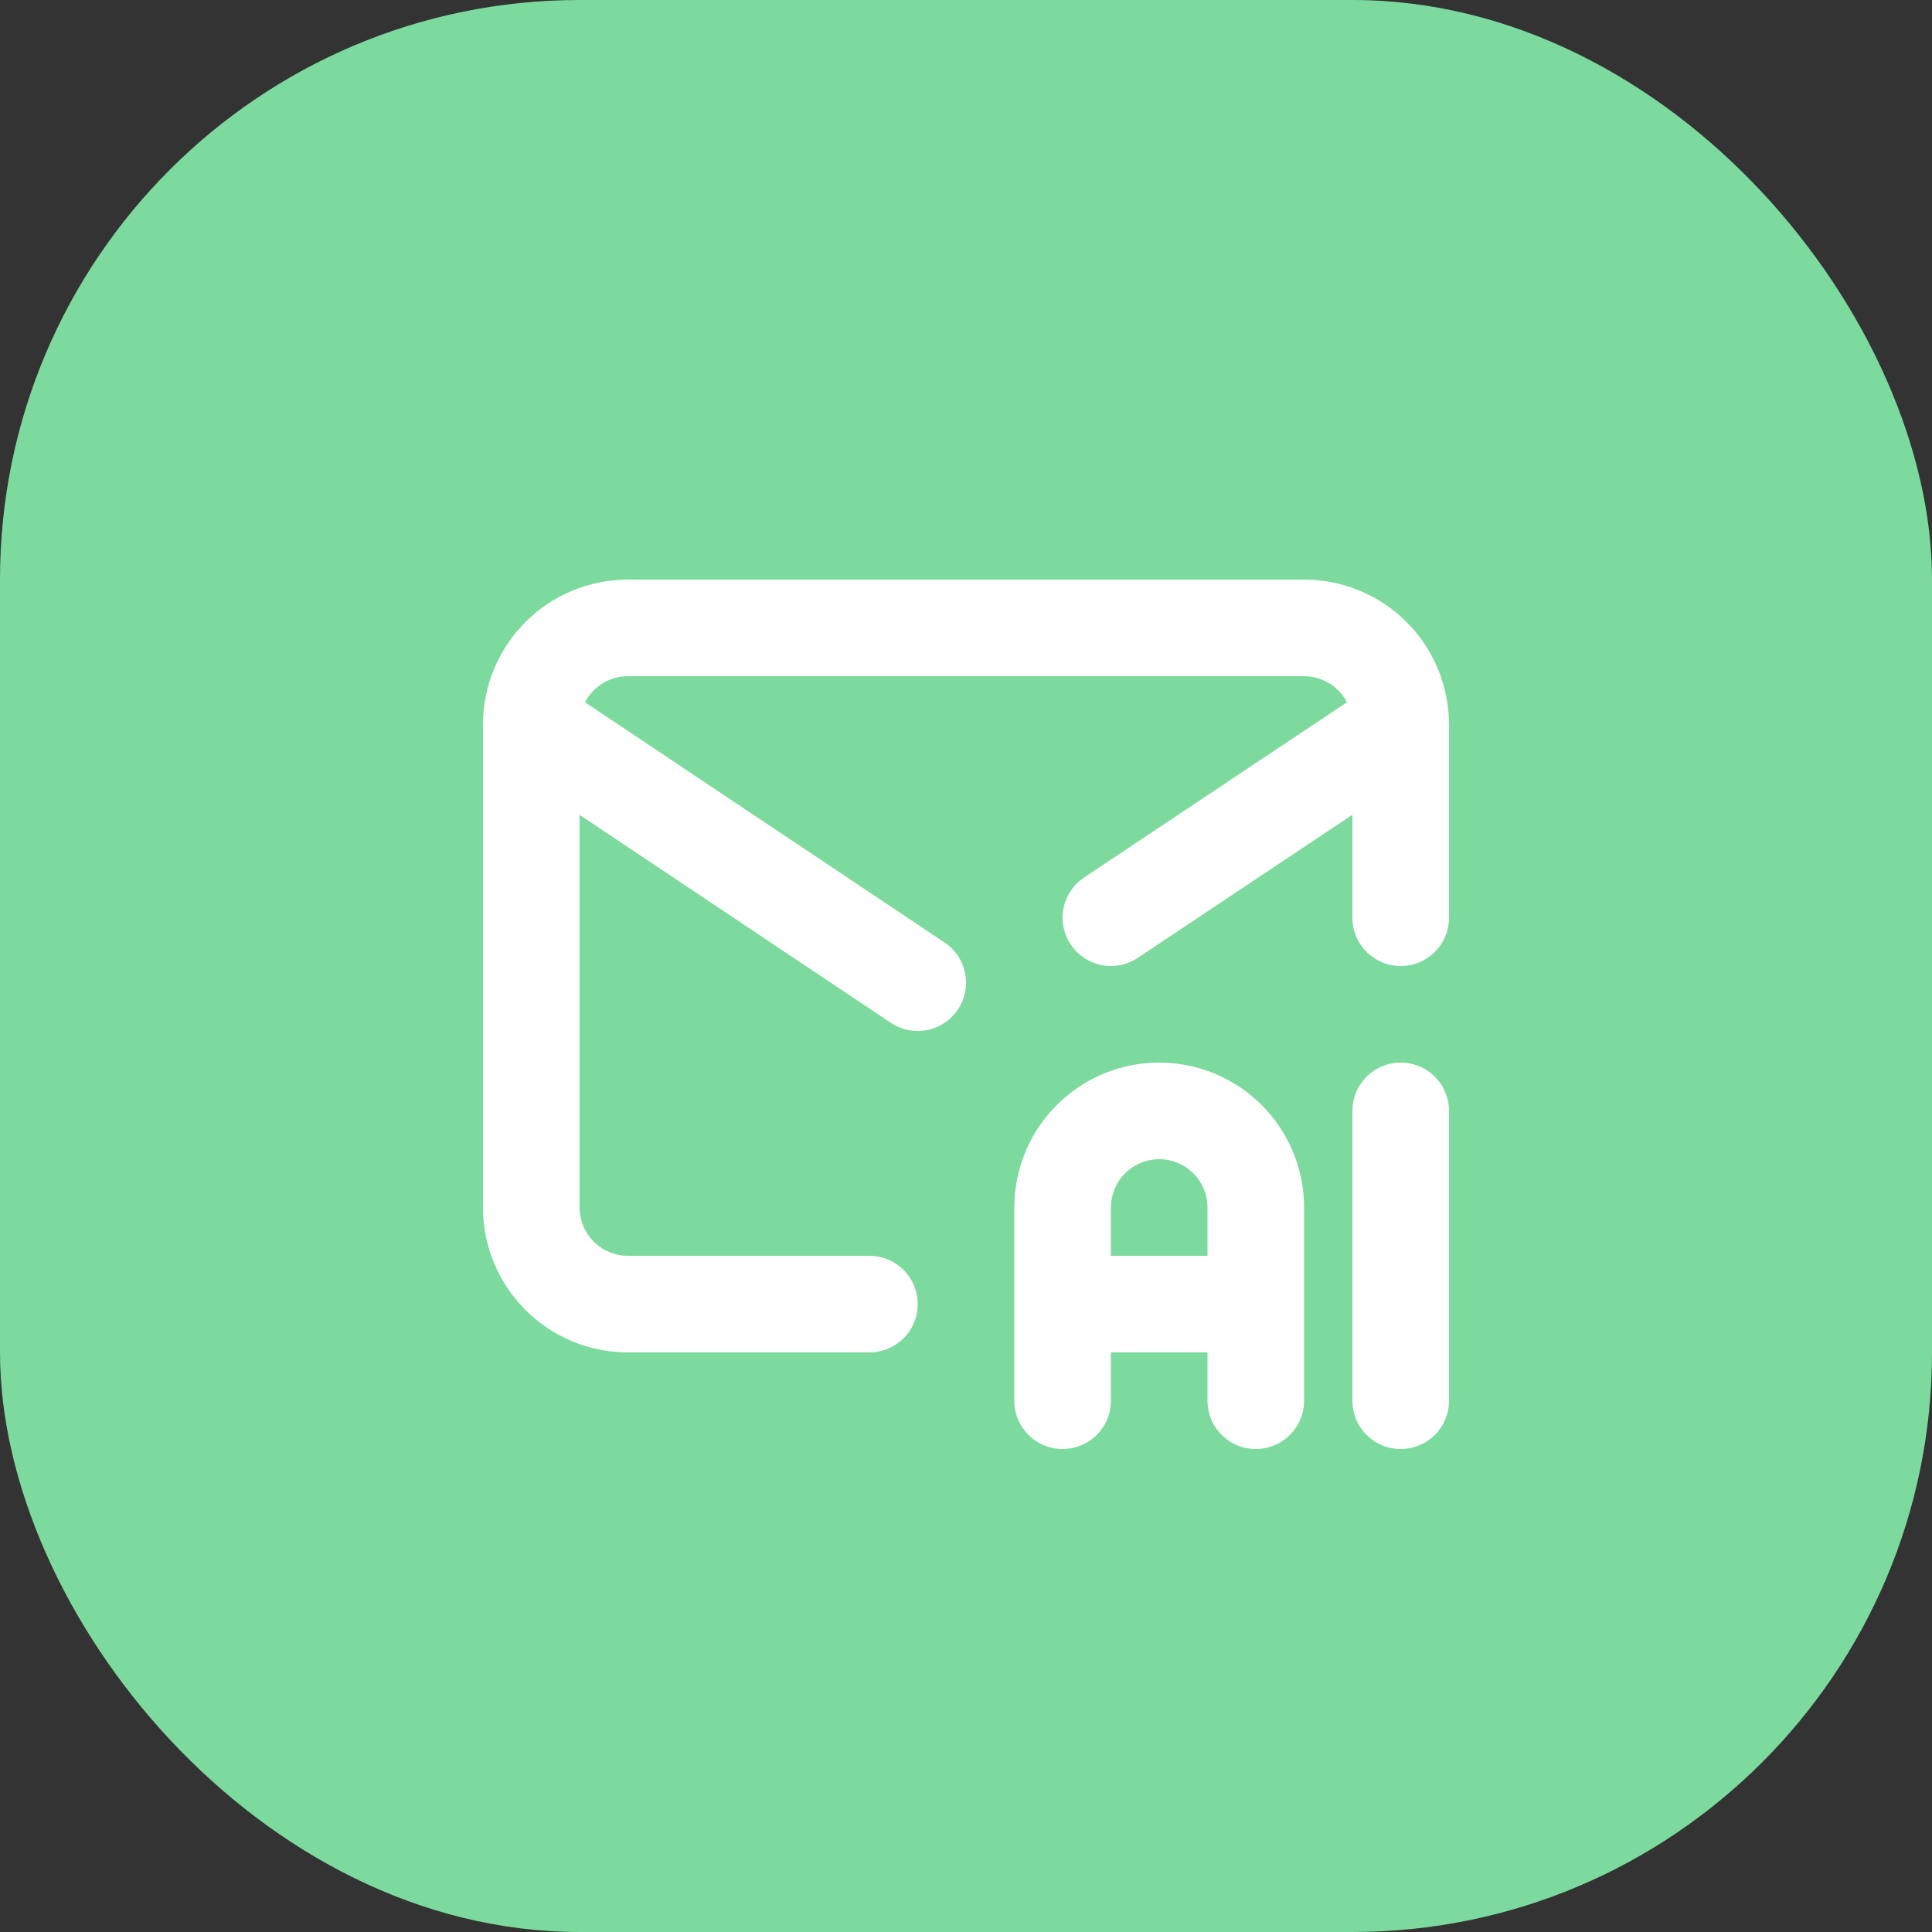 <svg width="40" height="40" viewBox="0 0 40 40" fill="none" xmlns="http://www.w3.org/2000/svg">
<rect x="0" y="0" width="40" height="40" fill="#333333" stroke="none"/>
<rect width="40" height="40" rx="12" fill="#7DDA9E"/>
<path d="M18 27H13C12.47 27 11.961 26.789 11.586 26.414C11.211 26.039 11 25.53 11 25V15M11 15C11 14.47 11.211 13.961 11.586 13.586C11.961 13.211 12.47 13 13 13H27C27.53 13 28.039 13.211 28.414 13.586C28.789 13.961 29 14.47 29 15M11 15L19 20.345M29 15V19M29 15L23 19" stroke="white" stroke-width="2" stroke-linecap="round" stroke-linejoin="round"/>
<path d="M22 29V25C22 24.47 22.211 23.961 22.586 23.586C22.961 23.211 23.47 23 24 23C24.53 23 25.039 23.211 25.414 23.586C25.789 23.961 26 24.47 26 25V29M22 27H26M29 23V29" stroke="white" stroke-width="2" stroke-linecap="round" stroke-linejoin="round"/>
</svg>
